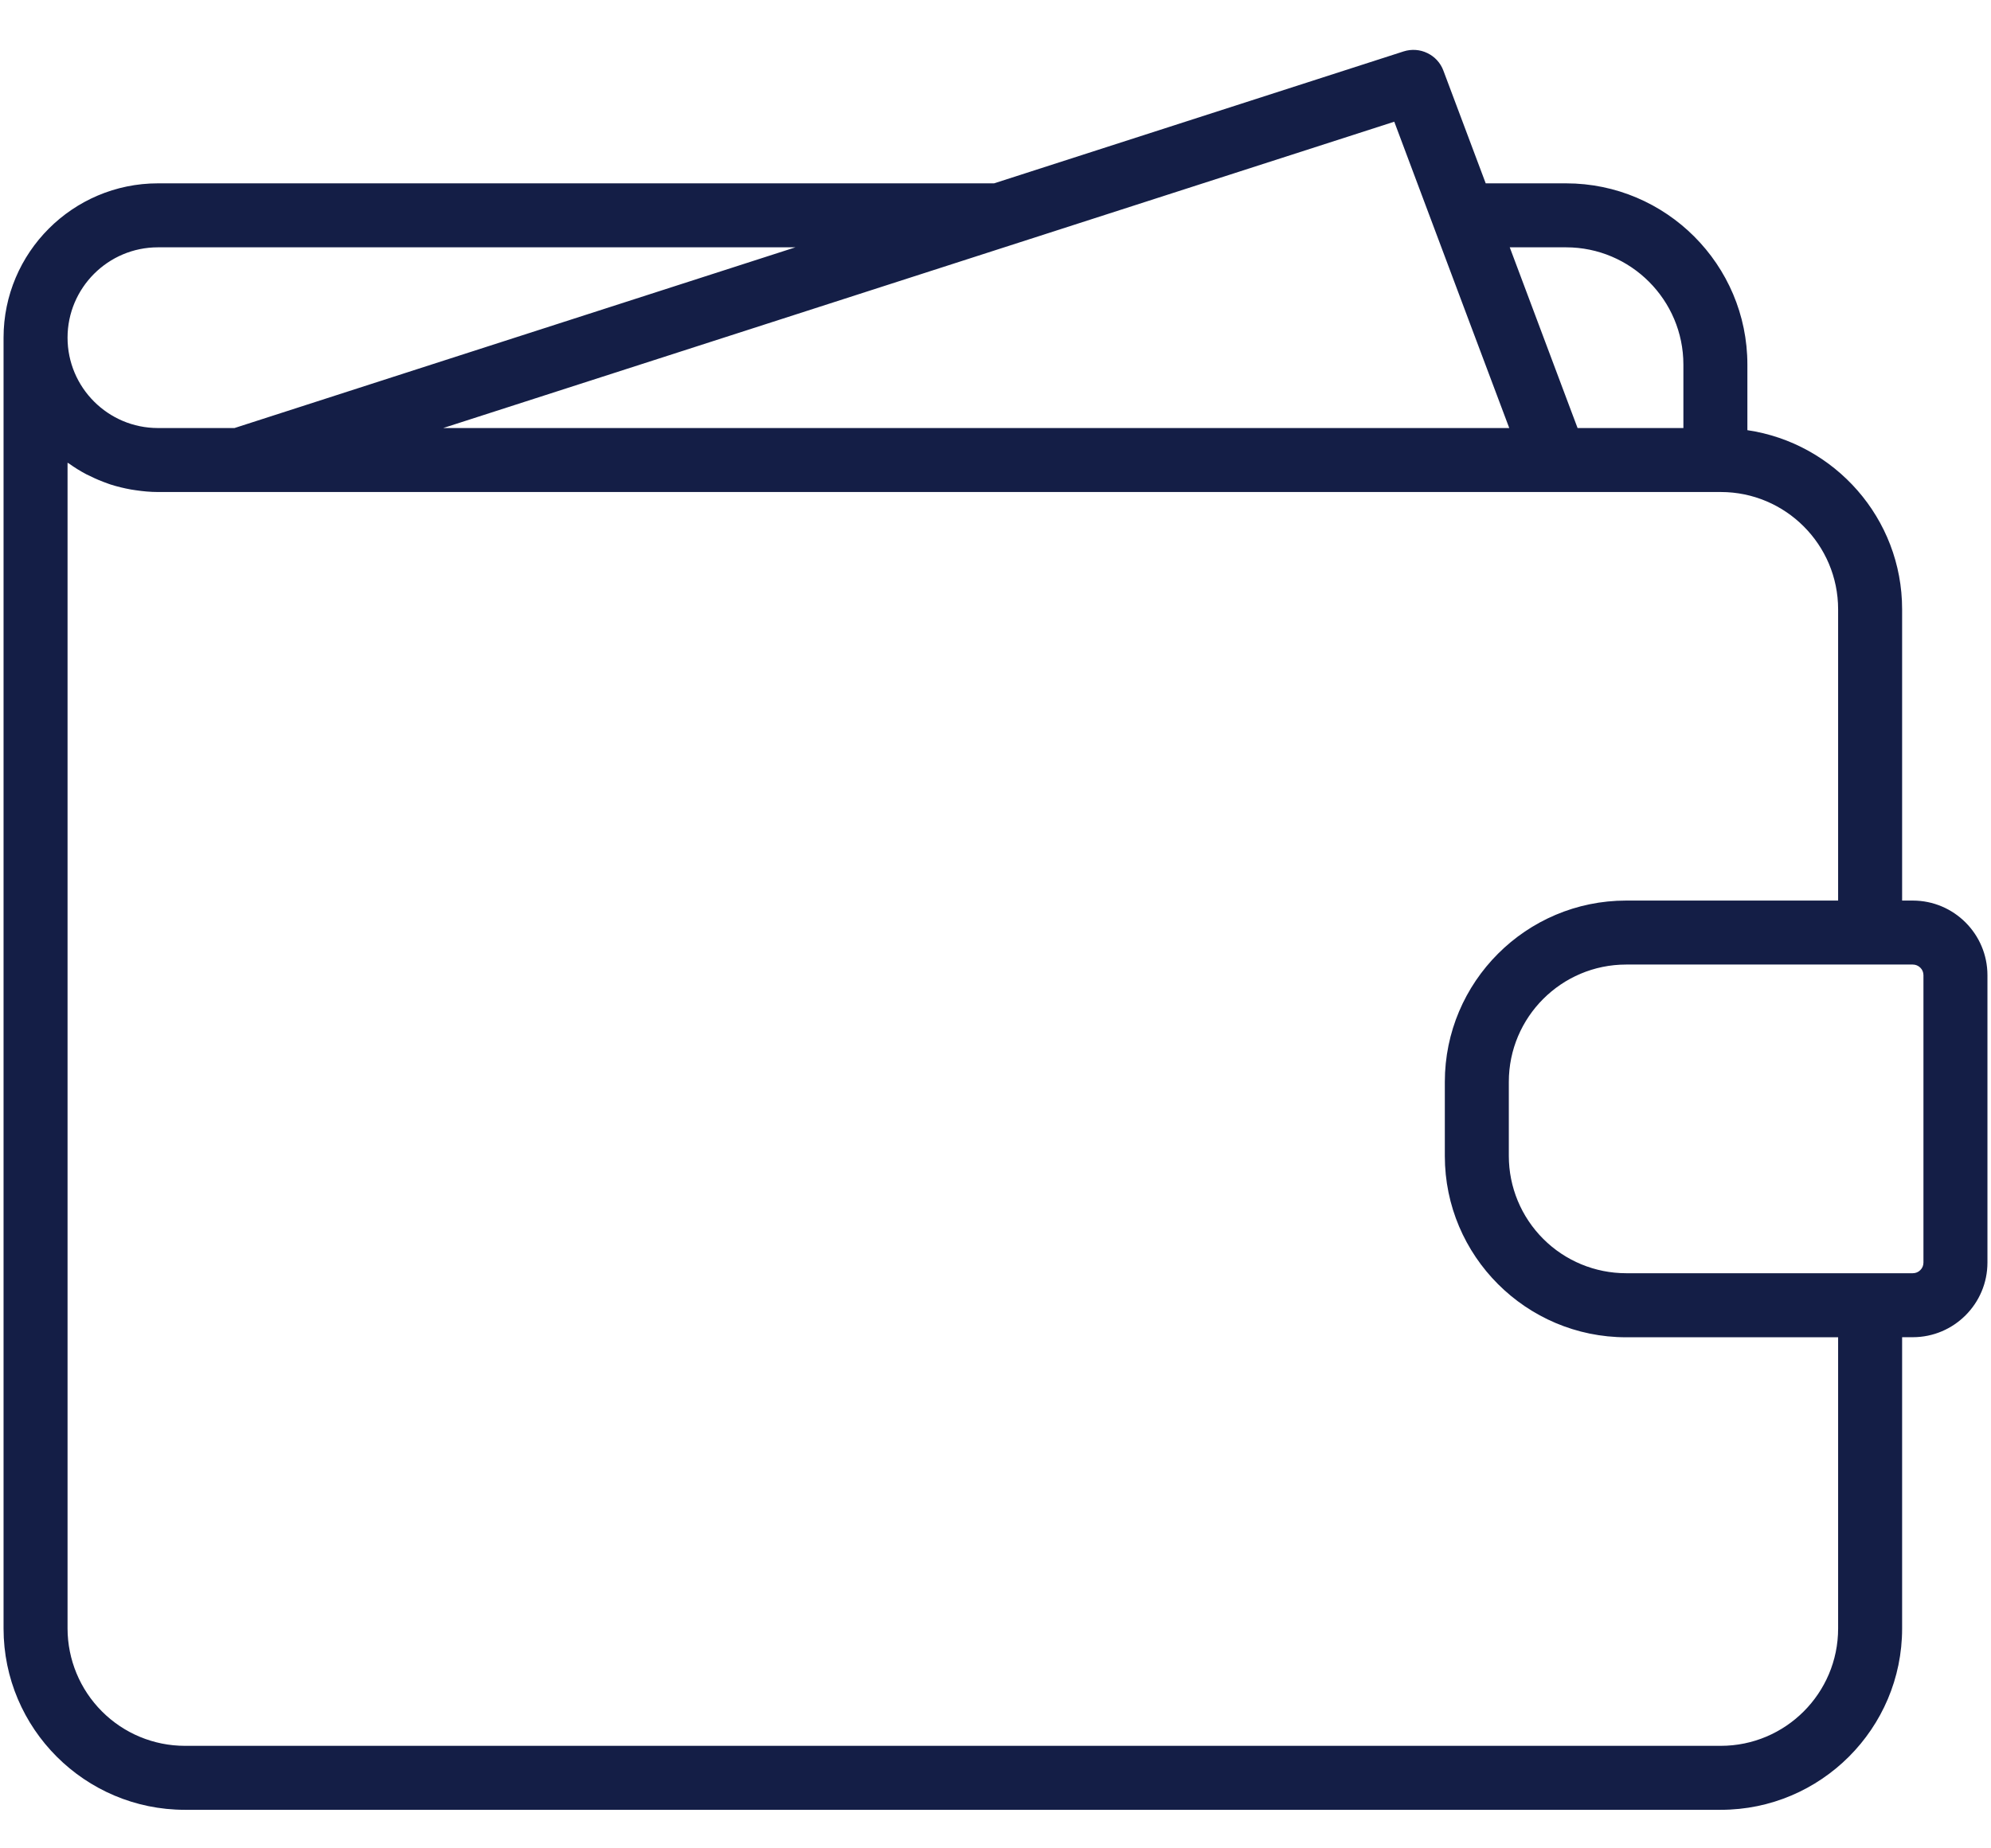 <svg width="28" height="26" viewBox="0 0 28 26" fill="none" xmlns="http://www.w3.org/2000/svg">
<path d="M26.9 12.668H26.75V8.57C26.75 7.292 25.803 6.233 24.574 6.051V5.129C24.574 3.723 23.43 2.579 22.024 2.579H20.894L20.299 0.994C20.259 0.885 20.178 0.797 20.074 0.747C19.97 0.696 19.85 0.688 19.74 0.723L13.98 2.579H2.221C1.024 2.579 0.05 3.553 0.05 4.75V22.908C0.05 24.314 1.194 25.458 2.6 25.458H24.2C25.606 25.458 26.75 24.314 26.75 22.908V18.81H26.9C27.479 18.81 27.95 18.339 27.95 17.76V13.718C27.95 13.139 27.479 12.668 26.9 12.668ZM21.232 3.479H22.024C22.934 3.479 23.674 4.22 23.674 5.129V6.021H22.186L22.096 5.782L21.232 3.479ZM19.933 2.579L20.664 4.528L21.225 6.021H6.233L19.608 1.712L19.933 2.579ZM2.221 3.479H11.186L5.534 5.3L3.298 6.021H2.221C1.52 6.021 0.95 5.451 0.95 4.75C0.95 4.05 1.52 3.479 2.221 3.479ZM25.85 22.908C25.85 23.818 25.11 24.558 24.2 24.558H2.6C2.163 24.558 1.743 24.384 1.434 24.074C1.125 23.765 0.951 23.346 0.95 22.908V6.509C0.957 6.514 0.964 6.517 0.971 6.521C1.049 6.577 1.131 6.628 1.217 6.673C1.233 6.681 1.25 6.688 1.266 6.696C1.345 6.736 1.427 6.77 1.512 6.8C1.526 6.805 1.54 6.81 1.554 6.815C1.648 6.845 1.744 6.868 1.843 6.886C1.865 6.89 1.887 6.893 1.909 6.896C2.011 6.911 2.115 6.921 2.221 6.921H24.2C25.11 6.921 25.85 7.661 25.85 8.571V12.668H22.869C21.463 12.668 20.319 13.812 20.319 15.219V16.261C20.319 17.667 21.463 18.811 22.869 18.811H25.85V22.908ZM27.05 17.76C27.05 17.8 27.035 17.838 27.006 17.866C26.978 17.895 26.94 17.91 26.9 17.91H22.869C22.431 17.91 22.012 17.736 21.703 17.427C21.393 17.117 21.219 16.698 21.219 16.26V15.218C21.219 14.308 21.959 13.568 22.869 13.568H26.9C26.94 13.568 26.978 13.584 27.006 13.612C27.035 13.64 27.05 13.678 27.05 13.718V17.76Z" fill="#141E46"/>
</svg>

